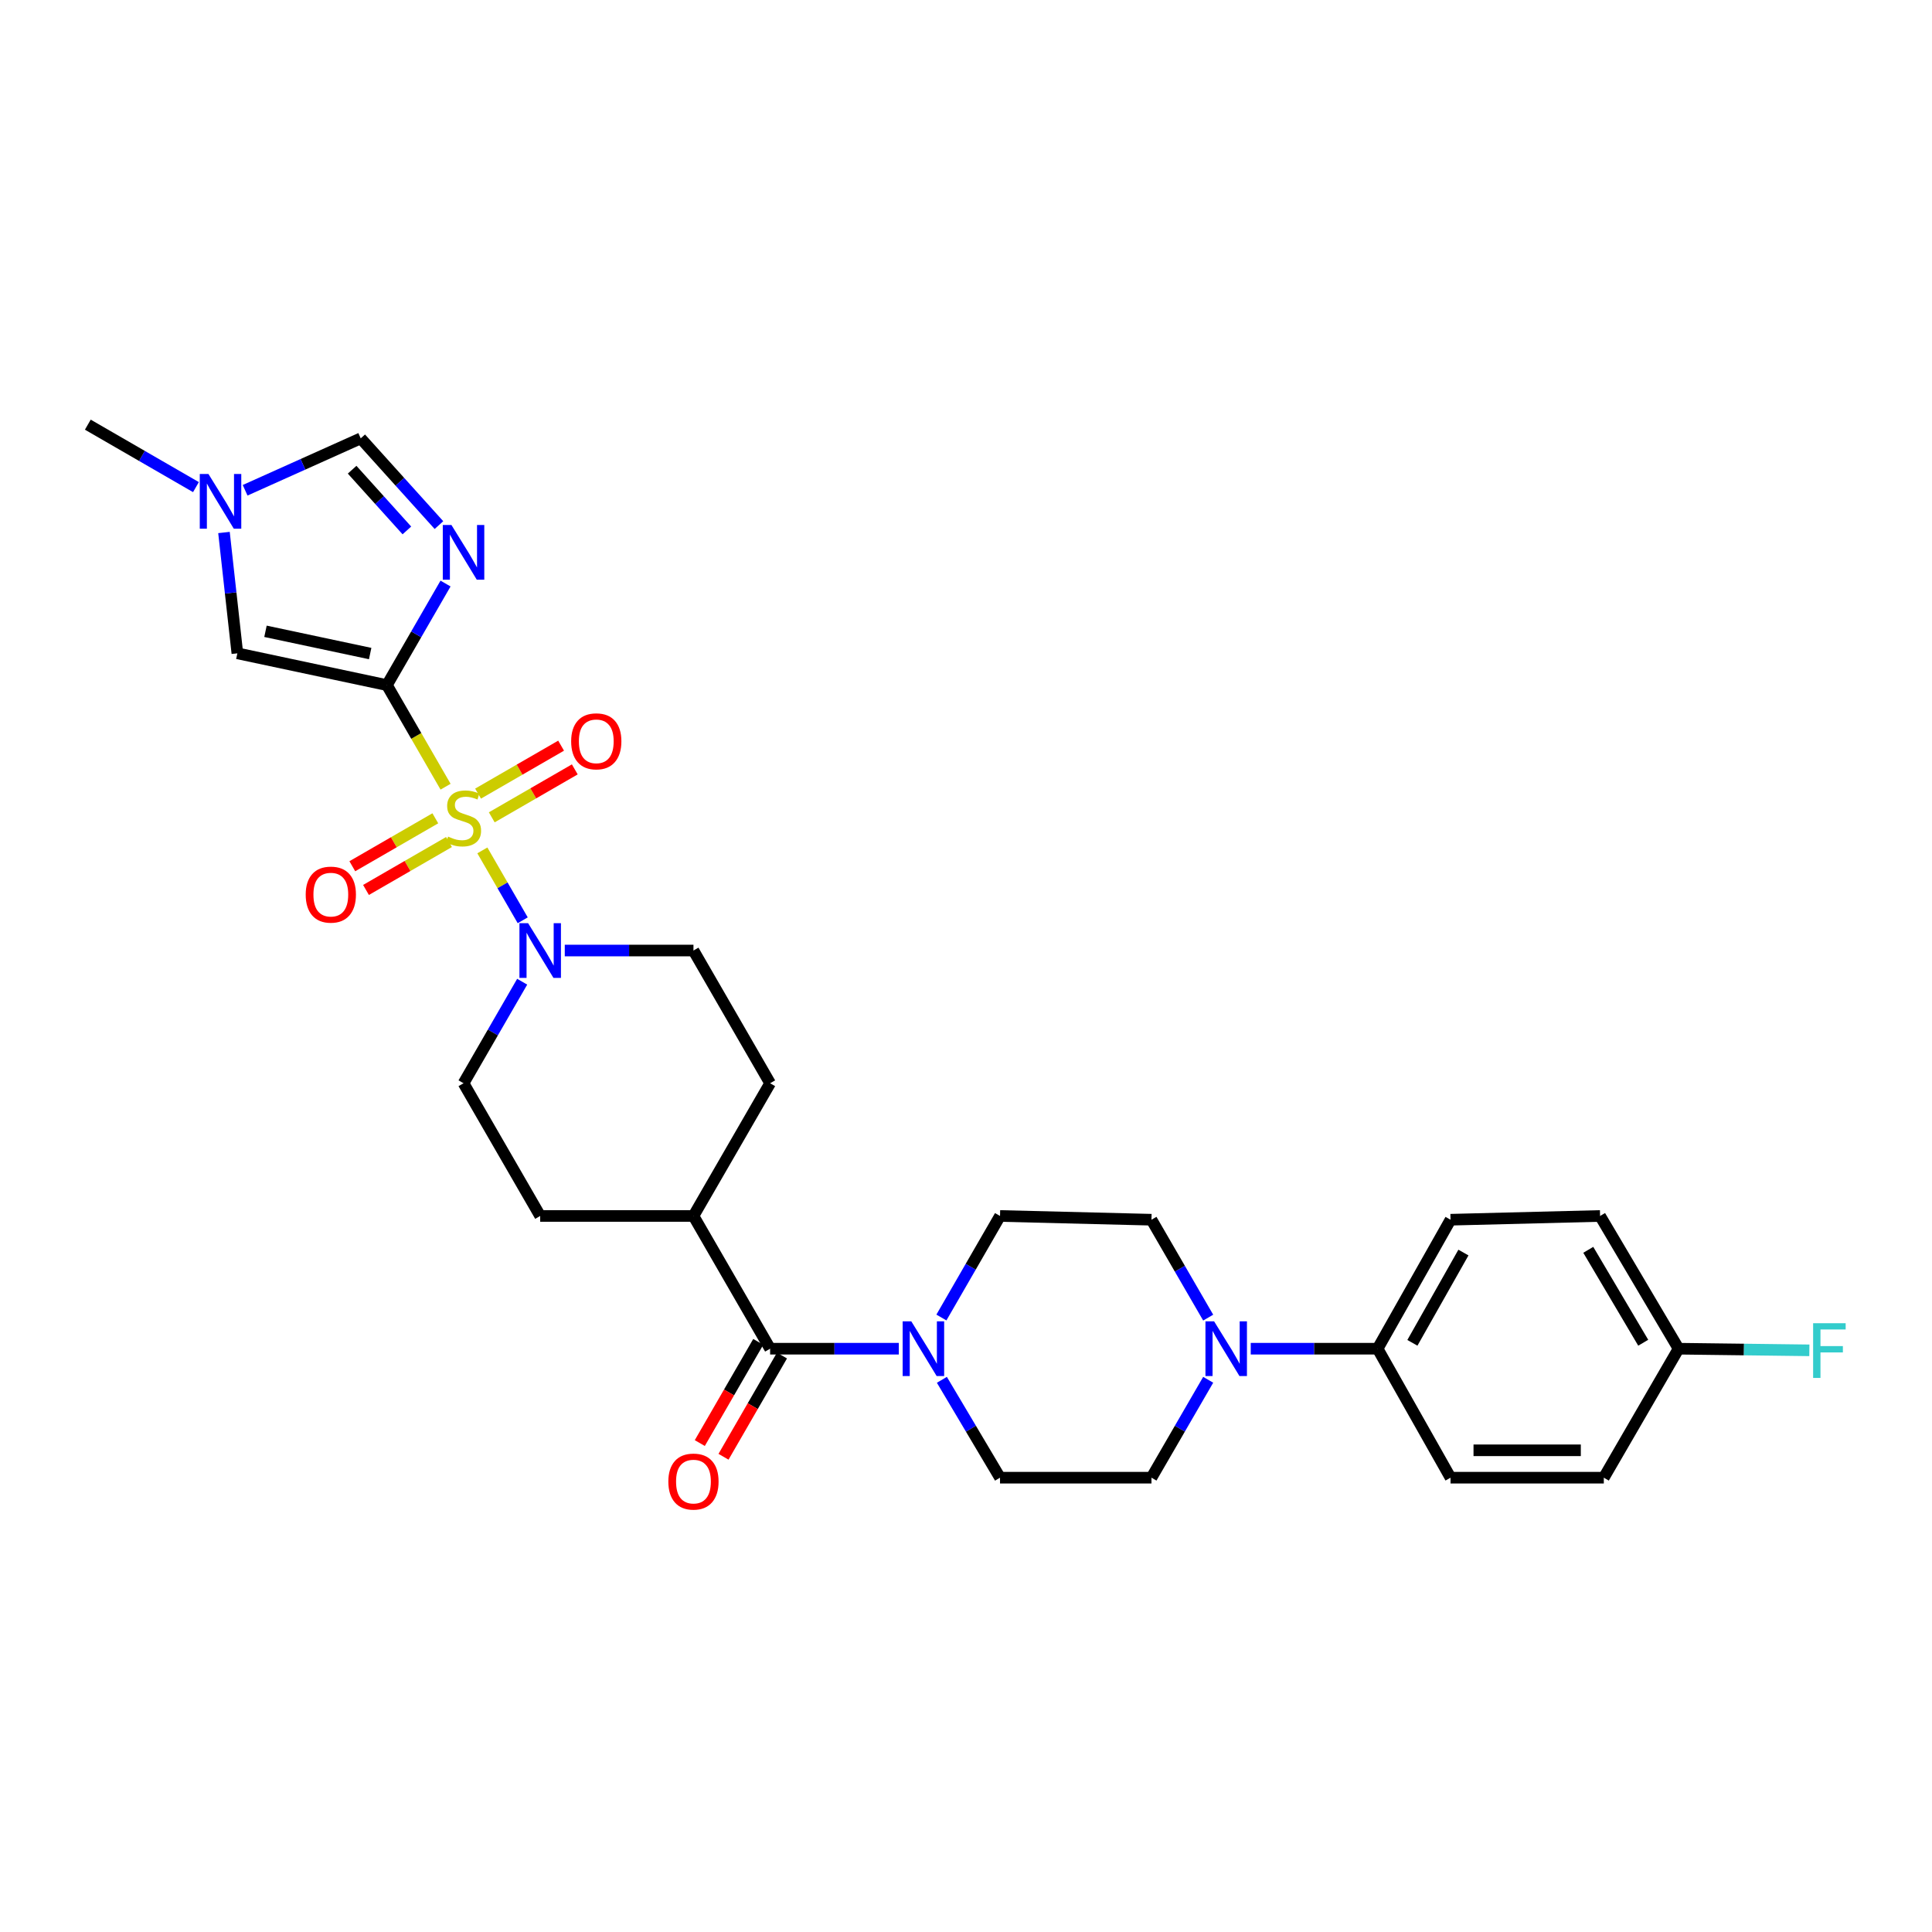 <?xml version='1.0' encoding='iso-8859-1'?>
<svg version='1.1' baseProfile='full'
              xmlns='http://www.w3.org/2000/svg'
                      xmlns:rdkit='http://www.rdkit.org/xml'
                      xmlns:xlink='http://www.w3.org/1999/xlink'
                  xml:space='preserve'
width='1000px' height='1000px' viewBox='0 0 1000 1000'>
<!-- END OF HEADER -->
<rect style='opacity:1.0;fill:#FFFFFF;stroke:none' width='1000' height='1000' x='0' y='0'> </rect>
<path class='bond-0' d='M 230.628,407.198 L 215.446,380.904' style='fill:none;fill-rule:evenodd;stroke:#CCCC00;stroke-width:6px;stroke-linecap:butt;stroke-linejoin:miter;stroke-opacity:1' />
<path class='bond-0' d='M 215.446,380.904 L 200.264,354.611' style='fill:none;fill-rule:evenodd;stroke:#000000;stroke-width:6px;stroke-linecap:butt;stroke-linejoin:miter;stroke-opacity:1' />
<path class='bond-2' d='M 249.666,440.164 L 260.113,458.25' style='fill:none;fill-rule:evenodd;stroke:#CCCC00;stroke-width:6px;stroke-linecap:butt;stroke-linejoin:miter;stroke-opacity:1' />
<path class='bond-2' d='M 260.113,458.25 L 270.56,476.336' style='fill:none;fill-rule:evenodd;stroke:#0000FF;stroke-width:6px;stroke-linecap:butt;stroke-linejoin:miter;stroke-opacity:1' />
<path class='bond-9' d='M 254.534,423.05 L 276.023,410.64' style='fill:none;fill-rule:evenodd;stroke:#CCCC00;stroke-width:6px;stroke-linecap:butt;stroke-linejoin:miter;stroke-opacity:1' />
<path class='bond-9' d='M 276.023,410.64 L 297.513,398.231' style='fill:none;fill-rule:evenodd;stroke:#FF0000;stroke-width:6px;stroke-linecap:butt;stroke-linejoin:miter;stroke-opacity:1' />
<path class='bond-9' d='M 247.445,410.774 L 268.934,398.364' style='fill:none;fill-rule:evenodd;stroke:#CCCC00;stroke-width:6px;stroke-linecap:butt;stroke-linejoin:miter;stroke-opacity:1' />
<path class='bond-9' d='M 268.934,398.364 L 290.423,385.954' style='fill:none;fill-rule:evenodd;stroke:#FF0000;stroke-width:6px;stroke-linecap:butt;stroke-linejoin:miter;stroke-opacity:1' />
<path class='bond-10' d='M 225.318,423.552 L 203.836,435.958' style='fill:none;fill-rule:evenodd;stroke:#CCCC00;stroke-width:6px;stroke-linecap:butt;stroke-linejoin:miter;stroke-opacity:1' />
<path class='bond-10' d='M 203.836,435.958 L 182.354,448.364' style='fill:none;fill-rule:evenodd;stroke:#FF0000;stroke-width:6px;stroke-linecap:butt;stroke-linejoin:miter;stroke-opacity:1' />
<path class='bond-10' d='M 232.407,435.828 L 210.926,448.234' style='fill:none;fill-rule:evenodd;stroke:#CCCC00;stroke-width:6px;stroke-linecap:butt;stroke-linejoin:miter;stroke-opacity:1' />
<path class='bond-10' d='M 210.926,448.234 L 189.444,460.64' style='fill:none;fill-rule:evenodd;stroke:#FF0000;stroke-width:6px;stroke-linecap:butt;stroke-linejoin:miter;stroke-opacity:1' />
<path class='bond-1' d='M 200.264,354.611 L 215.436,328.329' style='fill:none;fill-rule:evenodd;stroke:#000000;stroke-width:6px;stroke-linecap:butt;stroke-linejoin:miter;stroke-opacity:1' />
<path class='bond-1' d='M 215.436,328.329 L 230.607,302.047' style='fill:none;fill-rule:evenodd;stroke:#0000FF;stroke-width:6px;stroke-linecap:butt;stroke-linejoin:miter;stroke-opacity:1' />
<path class='bond-3' d='M 200.264,354.611 L 122.856,338.159' style='fill:none;fill-rule:evenodd;stroke:#000000;stroke-width:6px;stroke-linecap:butt;stroke-linejoin:miter;stroke-opacity:1' />
<path class='bond-3' d='M 191.6,338.276 L 137.414,326.76' style='fill:none;fill-rule:evenodd;stroke:#000000;stroke-width:6px;stroke-linecap:butt;stroke-linejoin:miter;stroke-opacity:1' />
<path class='bond-7' d='M 227.199,271.791 L 206.955,249.342' style='fill:none;fill-rule:evenodd;stroke:#0000FF;stroke-width:6px;stroke-linecap:butt;stroke-linejoin:miter;stroke-opacity:1' />
<path class='bond-7' d='M 206.955,249.342 L 186.711,226.893' style='fill:none;fill-rule:evenodd;stroke:#000000;stroke-width:6px;stroke-linecap:butt;stroke-linejoin:miter;stroke-opacity:1' />
<path class='bond-7' d='M 210.598,274.55 L 196.427,258.836' style='fill:none;fill-rule:evenodd;stroke:#0000FF;stroke-width:6px;stroke-linecap:butt;stroke-linejoin:miter;stroke-opacity:1' />
<path class='bond-7' d='M 196.427,258.836 L 182.256,243.121' style='fill:none;fill-rule:evenodd;stroke:#000000;stroke-width:6px;stroke-linecap:butt;stroke-linejoin:miter;stroke-opacity:1' />
<path class='bond-13' d='M 292.326,491.992 L 325.63,491.992' style='fill:none;fill-rule:evenodd;stroke:#0000FF;stroke-width:6px;stroke-linecap:butt;stroke-linejoin:miter;stroke-opacity:1' />
<path class='bond-13' d='M 325.63,491.992 L 358.933,491.992' style='fill:none;fill-rule:evenodd;stroke:#000000;stroke-width:6px;stroke-linecap:butt;stroke-linejoin:miter;stroke-opacity:1' />
<path class='bond-14' d='M 270.279,508.135 L 255.103,534.413' style='fill:none;fill-rule:evenodd;stroke:#0000FF;stroke-width:6px;stroke-linecap:butt;stroke-linejoin:miter;stroke-opacity:1' />
<path class='bond-14' d='M 255.103,534.413 L 239.926,560.69' style='fill:none;fill-rule:evenodd;stroke:#000000;stroke-width:6px;stroke-linecap:butt;stroke-linejoin:miter;stroke-opacity:1' />
<path class='bond-8' d='M 122.856,338.159 L 119.394,306.89' style='fill:none;fill-rule:evenodd;stroke:#000000;stroke-width:6px;stroke-linecap:butt;stroke-linejoin:miter;stroke-opacity:1' />
<path class='bond-8' d='M 119.394,306.89 L 115.932,275.621' style='fill:none;fill-rule:evenodd;stroke:#0000FF;stroke-width:6px;stroke-linecap:butt;stroke-linejoin:miter;stroke-opacity:1' />
<path class='bond-4' d='M 398.611,698.088 L 358.933,629.381' style='fill:none;fill-rule:evenodd;stroke:#000000;stroke-width:6px;stroke-linecap:butt;stroke-linejoin:miter;stroke-opacity:1' />
<path class='bond-5' d='M 398.611,698.088 L 431.918,698.088' style='fill:none;fill-rule:evenodd;stroke:#000000;stroke-width:6px;stroke-linecap:butt;stroke-linejoin:miter;stroke-opacity:1' />
<path class='bond-5' d='M 431.918,698.088 L 465.225,698.088' style='fill:none;fill-rule:evenodd;stroke:#0000FF;stroke-width:6px;stroke-linecap:butt;stroke-linejoin:miter;stroke-opacity:1' />
<path class='bond-19' d='M 392.473,694.542 L 377.343,720.736' style='fill:none;fill-rule:evenodd;stroke:#000000;stroke-width:6px;stroke-linecap:butt;stroke-linejoin:miter;stroke-opacity:1' />
<path class='bond-19' d='M 377.343,720.736 L 362.213,746.93' style='fill:none;fill-rule:evenodd;stroke:#FF0000;stroke-width:6px;stroke-linecap:butt;stroke-linejoin:miter;stroke-opacity:1' />
<path class='bond-19' d='M 404.748,701.633 L 389.618,727.827' style='fill:none;fill-rule:evenodd;stroke:#000000;stroke-width:6px;stroke-linecap:butt;stroke-linejoin:miter;stroke-opacity:1' />
<path class='bond-19' d='M 389.618,727.827 L 374.488,754.02' style='fill:none;fill-rule:evenodd;stroke:#FF0000;stroke-width:6px;stroke-linecap:butt;stroke-linejoin:miter;stroke-opacity:1' />
<path class='bond-15' d='M 487.514,714.189 L 502.562,739.519' style='fill:none;fill-rule:evenodd;stroke:#0000FF;stroke-width:6px;stroke-linecap:butt;stroke-linejoin:miter;stroke-opacity:1' />
<path class='bond-15' d='M 502.562,739.519 L 517.61,764.849' style='fill:none;fill-rule:evenodd;stroke:#000000;stroke-width:6px;stroke-linecap:butt;stroke-linejoin:miter;stroke-opacity:1' />
<path class='bond-16' d='M 487.268,681.944 L 502.439,655.663' style='fill:none;fill-rule:evenodd;stroke:#0000FF;stroke-width:6px;stroke-linecap:butt;stroke-linejoin:miter;stroke-opacity:1' />
<path class='bond-16' d='M 502.439,655.663 L 517.61,629.381' style='fill:none;fill-rule:evenodd;stroke:#000000;stroke-width:6px;stroke-linecap:butt;stroke-linejoin:miter;stroke-opacity:1' />
<path class='bond-6' d='M 625.358,681.999 L 610.677,656.662' style='fill:none;fill-rule:evenodd;stroke:#0000FF;stroke-width:6px;stroke-linecap:butt;stroke-linejoin:miter;stroke-opacity:1' />
<path class='bond-6' d='M 610.677,656.662 L 595.996,631.326' style='fill:none;fill-rule:evenodd;stroke:#000000;stroke-width:6px;stroke-linecap:butt;stroke-linejoin:miter;stroke-opacity:1' />
<path class='bond-11' d='M 647.38,698.088 L 680.215,698.088' style='fill:none;fill-rule:evenodd;stroke:#0000FF;stroke-width:6px;stroke-linecap:butt;stroke-linejoin:miter;stroke-opacity:1' />
<path class='bond-11' d='M 680.215,698.088 L 713.05,698.088' style='fill:none;fill-rule:evenodd;stroke:#000000;stroke-width:6px;stroke-linecap:butt;stroke-linejoin:miter;stroke-opacity:1' />
<path class='bond-31' d='M 625.358,714.176 L 610.677,739.513' style='fill:none;fill-rule:evenodd;stroke:#0000FF;stroke-width:6px;stroke-linecap:butt;stroke-linejoin:miter;stroke-opacity:1' />
<path class='bond-31' d='M 610.677,739.513 L 595.996,764.849' style='fill:none;fill-rule:evenodd;stroke:#000000;stroke-width:6px;stroke-linecap:butt;stroke-linejoin:miter;stroke-opacity:1' />
<path class='bond-30' d='M 186.711,226.893 L 156.792,240.329' style='fill:none;fill-rule:evenodd;stroke:#000000;stroke-width:6px;stroke-linecap:butt;stroke-linejoin:miter;stroke-opacity:1' />
<path class='bond-30' d='M 156.792,240.329 L 126.874,253.765' style='fill:none;fill-rule:evenodd;stroke:#0000FF;stroke-width:6px;stroke-linecap:butt;stroke-linejoin:miter;stroke-opacity:1' />
<path class='bond-28' d='M 101.422,252.133 L 73.438,235.969' style='fill:none;fill-rule:evenodd;stroke:#0000FF;stroke-width:6px;stroke-linecap:butt;stroke-linejoin:miter;stroke-opacity:1' />
<path class='bond-28' d='M 73.438,235.969 L 45.455,219.805' style='fill:none;fill-rule:evenodd;stroke:#000000;stroke-width:6px;stroke-linecap:butt;stroke-linejoin:miter;stroke-opacity:1' />
<path class='bond-22' d='M 713.05,698.088 L 750.79,631.326' style='fill:none;fill-rule:evenodd;stroke:#000000;stroke-width:6px;stroke-linecap:butt;stroke-linejoin:miter;stroke-opacity:1' />
<path class='bond-22' d='M 731.052,695.049 L 757.47,648.317' style='fill:none;fill-rule:evenodd;stroke:#000000;stroke-width:6px;stroke-linecap:butt;stroke-linejoin:miter;stroke-opacity:1' />
<path class='bond-23' d='M 713.05,698.088 L 750.79,764.849' style='fill:none;fill-rule:evenodd;stroke:#000000;stroke-width:6px;stroke-linecap:butt;stroke-linejoin:miter;stroke-opacity:1' />
<path class='bond-12' d='M 358.933,629.381 L 279.603,629.381' style='fill:none;fill-rule:evenodd;stroke:#000000;stroke-width:6px;stroke-linecap:butt;stroke-linejoin:miter;stroke-opacity:1' />
<path class='bond-29' d='M 358.933,629.381 L 398.611,560.69' style='fill:none;fill-rule:evenodd;stroke:#000000;stroke-width:6px;stroke-linecap:butt;stroke-linejoin:miter;stroke-opacity:1' />
<path class='bond-21' d='M 358.933,491.992 L 398.611,560.69' style='fill:none;fill-rule:evenodd;stroke:#000000;stroke-width:6px;stroke-linecap:butt;stroke-linejoin:miter;stroke-opacity:1' />
<path class='bond-20' d='M 239.926,560.69 L 279.603,629.381' style='fill:none;fill-rule:evenodd;stroke:#000000;stroke-width:6px;stroke-linecap:butt;stroke-linejoin:miter;stroke-opacity:1' />
<path class='bond-17' d='M 517.61,764.849 L 595.996,764.849' style='fill:none;fill-rule:evenodd;stroke:#000000;stroke-width:6px;stroke-linecap:butt;stroke-linejoin:miter;stroke-opacity:1' />
<path class='bond-18' d='M 517.61,629.381 L 595.996,631.326' style='fill:none;fill-rule:evenodd;stroke:#000000;stroke-width:6px;stroke-linecap:butt;stroke-linejoin:miter;stroke-opacity:1' />
<path class='bond-26' d='M 750.79,631.326 L 828.199,629.381' style='fill:none;fill-rule:evenodd;stroke:#000000;stroke-width:6px;stroke-linecap:butt;stroke-linejoin:miter;stroke-opacity:1' />
<path class='bond-25' d='M 750.79,764.849 L 830.128,764.849' style='fill:none;fill-rule:evenodd;stroke:#000000;stroke-width:6px;stroke-linecap:butt;stroke-linejoin:miter;stroke-opacity:1' />
<path class='bond-25' d='M 762.691,750.673 L 818.228,750.673' style='fill:none;fill-rule:evenodd;stroke:#000000;stroke-width:6px;stroke-linecap:butt;stroke-linejoin:miter;stroke-opacity:1' />
<path class='bond-24' d='M 868.829,698.088 L 830.128,764.849' style='fill:none;fill-rule:evenodd;stroke:#000000;stroke-width:6px;stroke-linecap:butt;stroke-linejoin:miter;stroke-opacity:1' />
<path class='bond-27' d='M 868.829,698.088 L 902.674,698.508' style='fill:none;fill-rule:evenodd;stroke:#000000;stroke-width:6px;stroke-linecap:butt;stroke-linejoin:miter;stroke-opacity:1' />
<path class='bond-27' d='M 902.674,698.508 L 936.52,698.928' style='fill:none;fill-rule:evenodd;stroke:#33CCCC;stroke-width:6px;stroke-linecap:butt;stroke-linejoin:miter;stroke-opacity:1' />
<path class='bond-32' d='M 868.829,698.088 L 828.199,629.381' style='fill:none;fill-rule:evenodd;stroke:#000000;stroke-width:6px;stroke-linecap:butt;stroke-linejoin:miter;stroke-opacity:1' />
<path class='bond-32' d='M 850.532,694.997 L 822.091,646.903' style='fill:none;fill-rule:evenodd;stroke:#000000;stroke-width:6px;stroke-linecap:butt;stroke-linejoin:miter;stroke-opacity:1' />
<path  class='atom-0' d='M 231.926 433.021
Q 232.246 433.141, 233.566 433.701
Q 234.886 434.261, 236.326 434.621
Q 237.806 434.941, 239.246 434.941
Q 241.926 434.941, 243.486 433.661
Q 245.046 432.341, 245.046 430.061
Q 245.046 428.501, 244.246 427.541
Q 243.486 426.581, 242.286 426.061
Q 241.086 425.541, 239.086 424.941
Q 236.566 424.181, 235.046 423.461
Q 233.566 422.741, 232.486 421.221
Q 231.446 419.701, 231.446 417.141
Q 231.446 413.581, 233.846 411.381
Q 236.286 409.181, 241.086 409.181
Q 244.366 409.181, 248.086 410.741
L 247.166 413.821
Q 243.766 412.421, 241.206 412.421
Q 238.446 412.421, 236.926 413.581
Q 235.406 414.701, 235.446 416.661
Q 235.446 418.181, 236.206 419.101
Q 237.006 420.021, 238.126 420.541
Q 239.286 421.061, 241.206 421.661
Q 243.766 422.461, 245.286 423.261
Q 246.806 424.061, 247.886 425.701
Q 249.006 427.301, 249.006 430.061
Q 249.006 433.981, 246.366 436.101
Q 243.766 438.181, 239.406 438.181
Q 236.886 438.181, 234.966 437.621
Q 233.086 437.101, 230.846 436.181
L 231.926 433.021
' fill='#CCCC00'/>
<path  class='atom-2' d='M 233.666 271.744
L 242.946 286.744
Q 243.866 288.224, 245.346 290.904
Q 246.826 293.584, 246.906 293.744
L 246.906 271.744
L 250.666 271.744
L 250.666 300.064
L 246.786 300.064
L 236.826 283.664
Q 235.666 281.744, 234.426 279.544
Q 233.226 277.344, 232.866 276.664
L 232.866 300.064
L 229.186 300.064
L 229.186 271.744
L 233.666 271.744
' fill='#0000FF'/>
<path  class='atom-3' d='M 273.343 477.832
L 282.623 492.832
Q 283.543 494.312, 285.023 496.992
Q 286.503 499.672, 286.583 499.832
L 286.583 477.832
L 290.343 477.832
L 290.343 506.152
L 286.463 506.152
L 276.503 489.752
Q 275.343 487.832, 274.103 485.632
Q 272.903 483.432, 272.543 482.752
L 272.543 506.152
L 268.863 506.152
L 268.863 477.832
L 273.343 477.832
' fill='#0000FF'/>
<path  class='atom-6' d='M 471.689 683.928
L 480.969 698.928
Q 481.889 700.408, 483.369 703.088
Q 484.849 705.768, 484.929 705.928
L 484.929 683.928
L 488.689 683.928
L 488.689 712.248
L 484.809 712.248
L 474.849 695.848
Q 473.689 693.928, 472.449 691.728
Q 471.249 689.528, 470.889 688.848
L 470.889 712.248
L 467.209 712.248
L 467.209 683.928
L 471.689 683.928
' fill='#0000FF'/>
<path  class='atom-7' d='M 628.421 683.928
L 637.701 698.928
Q 638.621 700.408, 640.101 703.088
Q 641.581 705.768, 641.661 705.928
L 641.661 683.928
L 645.421 683.928
L 645.421 712.248
L 641.541 712.248
L 631.581 695.848
Q 630.421 693.928, 629.181 691.728
Q 627.981 689.528, 627.621 688.848
L 627.621 712.248
L 623.941 712.248
L 623.941 683.928
L 628.421 683.928
' fill='#0000FF'/>
<path  class='atom-9' d='M 107.885 245.322
L 117.165 260.322
Q 118.085 261.802, 119.565 264.482
Q 121.045 267.162, 121.125 267.322
L 121.125 245.322
L 124.885 245.322
L 124.885 273.642
L 121.005 273.642
L 111.045 257.242
Q 109.885 255.322, 108.645 253.122
Q 107.445 250.922, 107.085 250.242
L 107.085 273.642
L 103.405 273.642
L 103.405 245.322
L 107.885 245.322
' fill='#0000FF'/>
<path  class='atom-10' d='M 295.632 383.704
Q 295.632 376.904, 298.992 373.104
Q 302.352 369.304, 308.632 369.304
Q 314.912 369.304, 318.272 373.104
Q 321.632 376.904, 321.632 383.704
Q 321.632 390.584, 318.232 394.504
Q 314.832 398.384, 308.632 398.384
Q 302.392 398.384, 298.992 394.504
Q 295.632 390.624, 295.632 383.704
M 308.632 395.184
Q 312.952 395.184, 315.272 392.304
Q 317.632 389.384, 317.632 383.704
Q 317.632 378.144, 315.272 375.344
Q 312.952 372.504, 308.632 372.504
Q 304.312 372.504, 301.952 375.304
Q 299.632 378.104, 299.632 383.704
Q 299.632 389.424, 301.952 392.304
Q 304.312 395.184, 308.632 395.184
' fill='#FF0000'/>
<path  class='atom-11' d='M 158.235 463.05
Q 158.235 456.25, 161.595 452.45
Q 164.955 448.65, 171.235 448.65
Q 177.515 448.65, 180.875 452.45
Q 184.235 456.25, 184.235 463.05
Q 184.235 469.93, 180.835 473.85
Q 177.435 477.73, 171.235 477.73
Q 164.995 477.73, 161.595 473.85
Q 158.235 469.97, 158.235 463.05
M 171.235 474.53
Q 175.555 474.53, 177.875 471.65
Q 180.235 468.73, 180.235 463.05
Q 180.235 457.49, 177.875 454.69
Q 175.555 451.85, 171.235 451.85
Q 166.915 451.85, 164.555 454.65
Q 162.235 457.45, 162.235 463.05
Q 162.235 468.77, 164.555 471.65
Q 166.915 474.53, 171.235 474.53
' fill='#FF0000'/>
<path  class='atom-20' d='M 345.933 766.858
Q 345.933 760.058, 349.293 756.258
Q 352.653 752.458, 358.933 752.458
Q 365.213 752.458, 368.573 756.258
Q 371.933 760.058, 371.933 766.858
Q 371.933 773.738, 368.533 777.658
Q 365.133 781.538, 358.933 781.538
Q 352.693 781.538, 349.293 777.658
Q 345.933 773.778, 345.933 766.858
M 358.933 778.338
Q 363.253 778.338, 365.573 775.458
Q 367.933 772.538, 367.933 766.858
Q 367.933 761.298, 365.573 758.498
Q 363.253 755.658, 358.933 755.658
Q 354.613 755.658, 352.253 758.458
Q 349.933 761.258, 349.933 766.858
Q 349.933 772.578, 352.253 775.458
Q 354.613 778.338, 358.933 778.338
' fill='#FF0000'/>
<path  class='atom-28' d='M 938.471 684.896
L 955.311 684.896
L 955.311 688.136
L 942.271 688.136
L 942.271 696.736
L 953.871 696.736
L 953.871 700.016
L 942.271 700.016
L 942.271 713.216
L 938.471 713.216
L 938.471 684.896
' fill='#33CCCC'/>
</svg>

